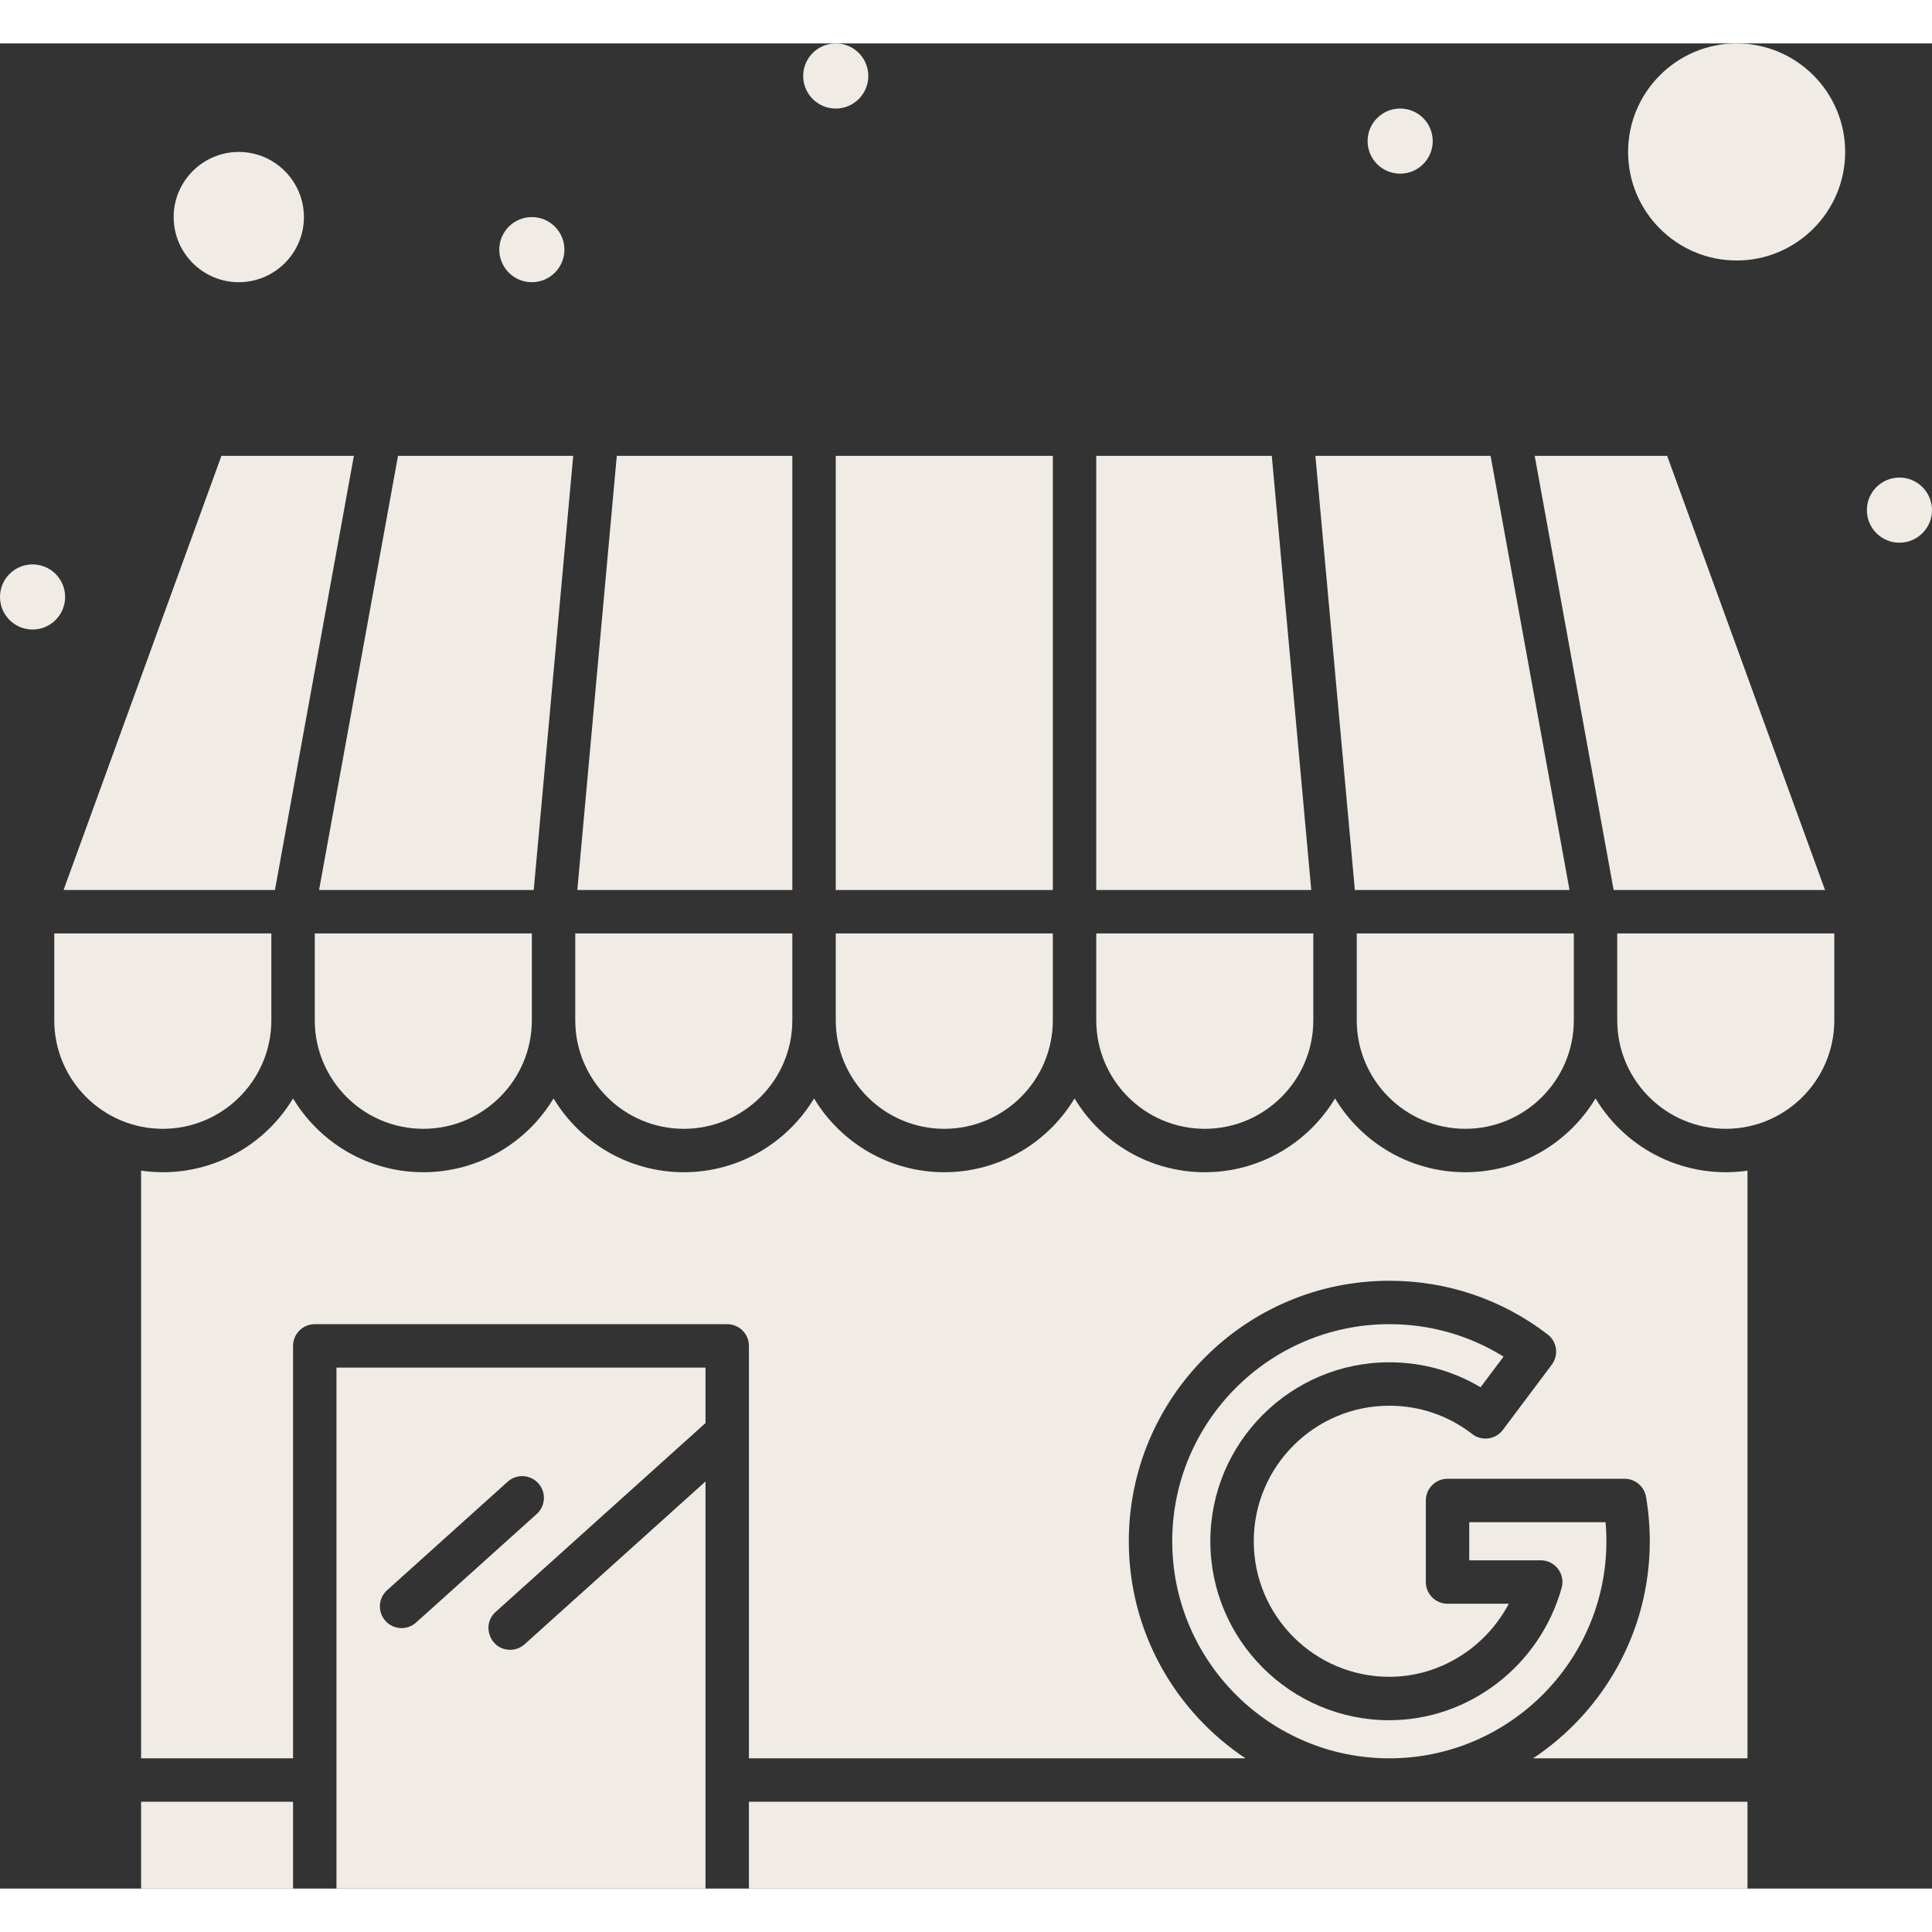 <?xml version="1.0" encoding="UTF-8" standalone="no"?><svg xmlns="http://www.w3.org/2000/svg" xmlns:xlink="http://www.w3.org/1999/xlink" fill="none" height="512" preserveAspectRatio="xMidYMid meet" style="fill: none" version="1" viewBox="33.5 43.5 445.0 425.0" width="512" zoomAndPan="magnify"><rect x="33.5" y="43.5" width="445.0" height="425.0" fill="#333333" stroke="none"/><g id="change1_1"><path d="M106 268.5C106 282.285 117.215 293.5 131 293.5C144.785 293.5 156 282.285 156 268.5V248.5H106V268.5Z" fill="#f1ebe5"/></g><g id="change1_2"><path d="M226 268.5C226 282.285 237.215 293.5 251 293.5C264.785 293.5 276 282.285 276 268.5V248.5H226V268.5Z" fill="#f1ebe5"/></g><g id="change1_3"><path d="M276 138.5H226V238.5H276V138.5Z" fill="#f1ebe5"/></g><g id="change1_4"><path d="M191 293.5C204.785 293.5 216 282.285 216 268.5V248.5H166V268.5C166 282.285 177.215 293.5 191 293.5Z" fill="#f1ebe5"/></g><g id="change1_5"><path d="M106.991 238.5H156.434L165.525 138.5H125.173C123.575 147.29 109.481 224.805 106.991 238.5Z" fill="#f1ebe5"/></g><g id="change1_6"><path d="M216 138.5H175.566L166.475 238.5H216V138.5Z" fill="#f1ebe5"/></g><g id="change1_7"><path d="M88.5 98.5C96.771 98.5 103.5 91.771 103.5 83.5C103.5 75.229 96.771 68.5 88.5 68.5C80.229 68.5 73.5 75.229 73.5 83.5C73.5 91.771 80.229 98.5 88.5 98.5Z" fill="#f1ebe5"/></g><g id="change1_8"><path d="M326.434 138.5H286V238.5H335.524L326.434 138.5Z" fill="#f1ebe5"/></g><g id="change1_9"><path d="M433.5 43.5C419.715 43.5 408.5 54.715 408.5 68.5C408.5 82.285 419.715 93.5 433.5 93.5C447.285 93.5 458.5 82.285 458.5 68.5C458.5 54.715 447.285 43.5 433.5 43.5Z" fill="#f1ebe5"/></g><g id="change1_10"><path d="M453.861 238.5L417.498 138.5H386.991L405.173 238.5H453.861Z" fill="#f1ebe5"/></g><g id="change1_11"><path d="M346 268.5C346 282.285 357.215 293.5 371 293.5C384.785 293.5 396 282.285 396 268.5V248.5H346V268.5Z" fill="#f1ebe5"/></g><g id="change1_12"><path d="M395.009 238.5L376.827 138.5H336.476L345.566 238.5H395.009Z" fill="#f1ebe5"/></g><g id="change1_13"><path d="M311 293.5C324.785 293.5 336 282.285 336 268.5V248.5H286V268.5C286 282.285 297.215 293.5 311 293.5Z" fill="#f1ebe5"/></g><g id="change1_14"><path d="M353.5 429.72C330.771 429.72 312.28 411.229 312.28 388.5C312.28 365.771 330.771 347.28 353.5 347.28C361.009 347.28 368.185 349.256 374.521 353.032L379.814 345.975C371.93 341.07 362.926 338.499 353.5 338.499C325.93 338.499 303.5 360.929 303.5 388.499C303.5 416.069 325.93 438.499 353.5 438.499C382.64 438.499 405.868 413.488 403.31 384.108H371.915V392.889H388.378C391.691 392.889 394.084 396.055 393.192 399.239C388.161 417.187 371.839 429.72 353.5 429.72Z" fill="#f1ebe5"/></g><g id="change1_15"><path d="M401 286.506C394.871 296.68 383.718 303.5 371 303.5C358.282 303.5 347.129 296.68 341 286.506C334.871 296.68 323.718 303.5 311 303.5C298.282 303.5 287.129 296.68 281 286.506C274.871 296.68 263.718 303.5 251 303.5C238.282 303.5 227.129 296.68 221 286.506C214.871 296.68 203.718 303.5 191 303.5C178.282 303.5 167.129 296.68 161 286.506C154.871 296.68 143.718 303.5 131 303.5C118.282 303.5 107.129 296.68 101 286.506C93.778 298.493 80.116 305.17 66 303.137V438.5H101V343.5C101 340.738 103.239 338.5 106 338.5H201C203.761 338.5 206 340.738 206 343.5V438.5H320.384C304.196 427.743 293.5 409.351 293.5 388.5C293.5 355.416 320.416 328.5 353.5 328.5C366.812 328.5 379.422 332.772 389.969 340.856C392.144 342.524 392.572 345.632 390.927 347.825L379.658 362.849C377.985 365.079 374.804 365.513 372.596 363.802C367.087 359.534 360.484 357.28 353.499 357.28C336.284 357.28 322.279 371.285 322.279 388.5C322.279 405.715 336.284 419.72 353.499 419.72C365.102 419.72 375.646 413.055 381.027 402.891H366.914C364.152 402.891 361.914 400.653 361.914 397.891V379.11C361.914 376.348 364.152 374.11 366.914 374.11H407.7C410.135 374.11 412.215 375.863 412.628 378.261C413.206 381.619 413.499 385.065 413.499 388.5C413.499 409.351 402.803 427.743 386.615 438.5H436V303.137C421.908 305.167 408.232 298.512 401 286.506Z" fill="#f1ebe5"/></g><g id="change1_16"><path d="M436 448.5H206V468.5H436V448.5Z" fill="#f1ebe5"/></g><g id="change1_17"><path d="M406 268.5C406 282.285 417.215 293.5 431 293.5C444.785 293.5 456 282.285 456 268.5V248.5H406V268.5Z" fill="#f1ebe5"/></g><g id="change1_18"><path d="M96 268.5V248.5H46V268.5C46 282.285 57.215 293.5 71 293.5C84.785 293.5 96 282.285 96 268.5Z" fill="#f1ebe5"/></g><g id="change1_19"><path d="M48.139 238.5H96.827C98.425 229.71 112.519 152.195 115.009 138.5H84.502L48.139 238.5Z" fill="#f1ebe5"/></g><g id="change1_20"><path d="M111 468.5H196V374.727L154.345 412.217C153.389 413.076 152.194 413.5 151.002 413.5C146.435 413.5 144.263 407.837 147.656 404.783L196 361.273V348.5H111V468.5ZM122.655 399.783L150.433 374.783C152.485 372.936 155.646 373.103 157.494 375.155C159.342 377.208 159.175 380.369 157.122 382.217L129.344 407.217C127.291 409.064 124.131 408.898 122.283 406.845C120.436 404.792 120.603 401.631 122.655 399.783Z" fill="#f1ebe5"/></g><g id="change1_21"><path d="M101 448.5H66V468.5H101V448.5Z" fill="#f1ebe5"/></g><g id="change1_22"><path d="M356 73.5C360.142 73.5 363.5 70.142 363.5 66C363.5 61.858 360.142 58.5 356 58.5C351.858 58.5 348.5 61.858 348.5 66C348.5 70.142 351.858 73.5 356 73.5Z" fill="#f1ebe5"/></g><g id="change1_23"><path d="M471 158.5C475.142 158.5 478.5 155.142 478.5 151C478.5 146.858 475.142 143.5 471 143.5C466.858 143.5 463.5 146.858 463.5 151C463.5 155.142 466.858 158.5 471 158.5Z" fill="#f1ebe5"/></g><g id="change1_24"><path d="M226 58.5C230.142 58.5 233.5 55.142 233.5 51C233.5 46.858 230.142 43.5 226 43.5C221.858 43.5 218.5 46.858 218.5 51C218.5 55.142 221.858 58.5 226 58.5Z" fill="#f1ebe5"/></g><g id="change1_25"><path d="M156 98.5C160.142 98.5 163.5 95.142 163.5 91C163.5 86.858 160.142 83.5 156 83.5C151.858 83.5 148.5 86.858 148.5 91C148.5 95.142 151.858 98.5 156 98.5Z" fill="#f1ebe5"/></g><g id="change1_26"><path d="M41 178.5C45.142 178.5 48.5 175.142 48.5 171C48.5 166.858 45.142 163.5 41 163.5C36.858 163.5 33.5 166.858 33.5 171C33.5 175.142 36.858 178.5 41 178.5Z" fill="#f1ebe5"/></g></svg>